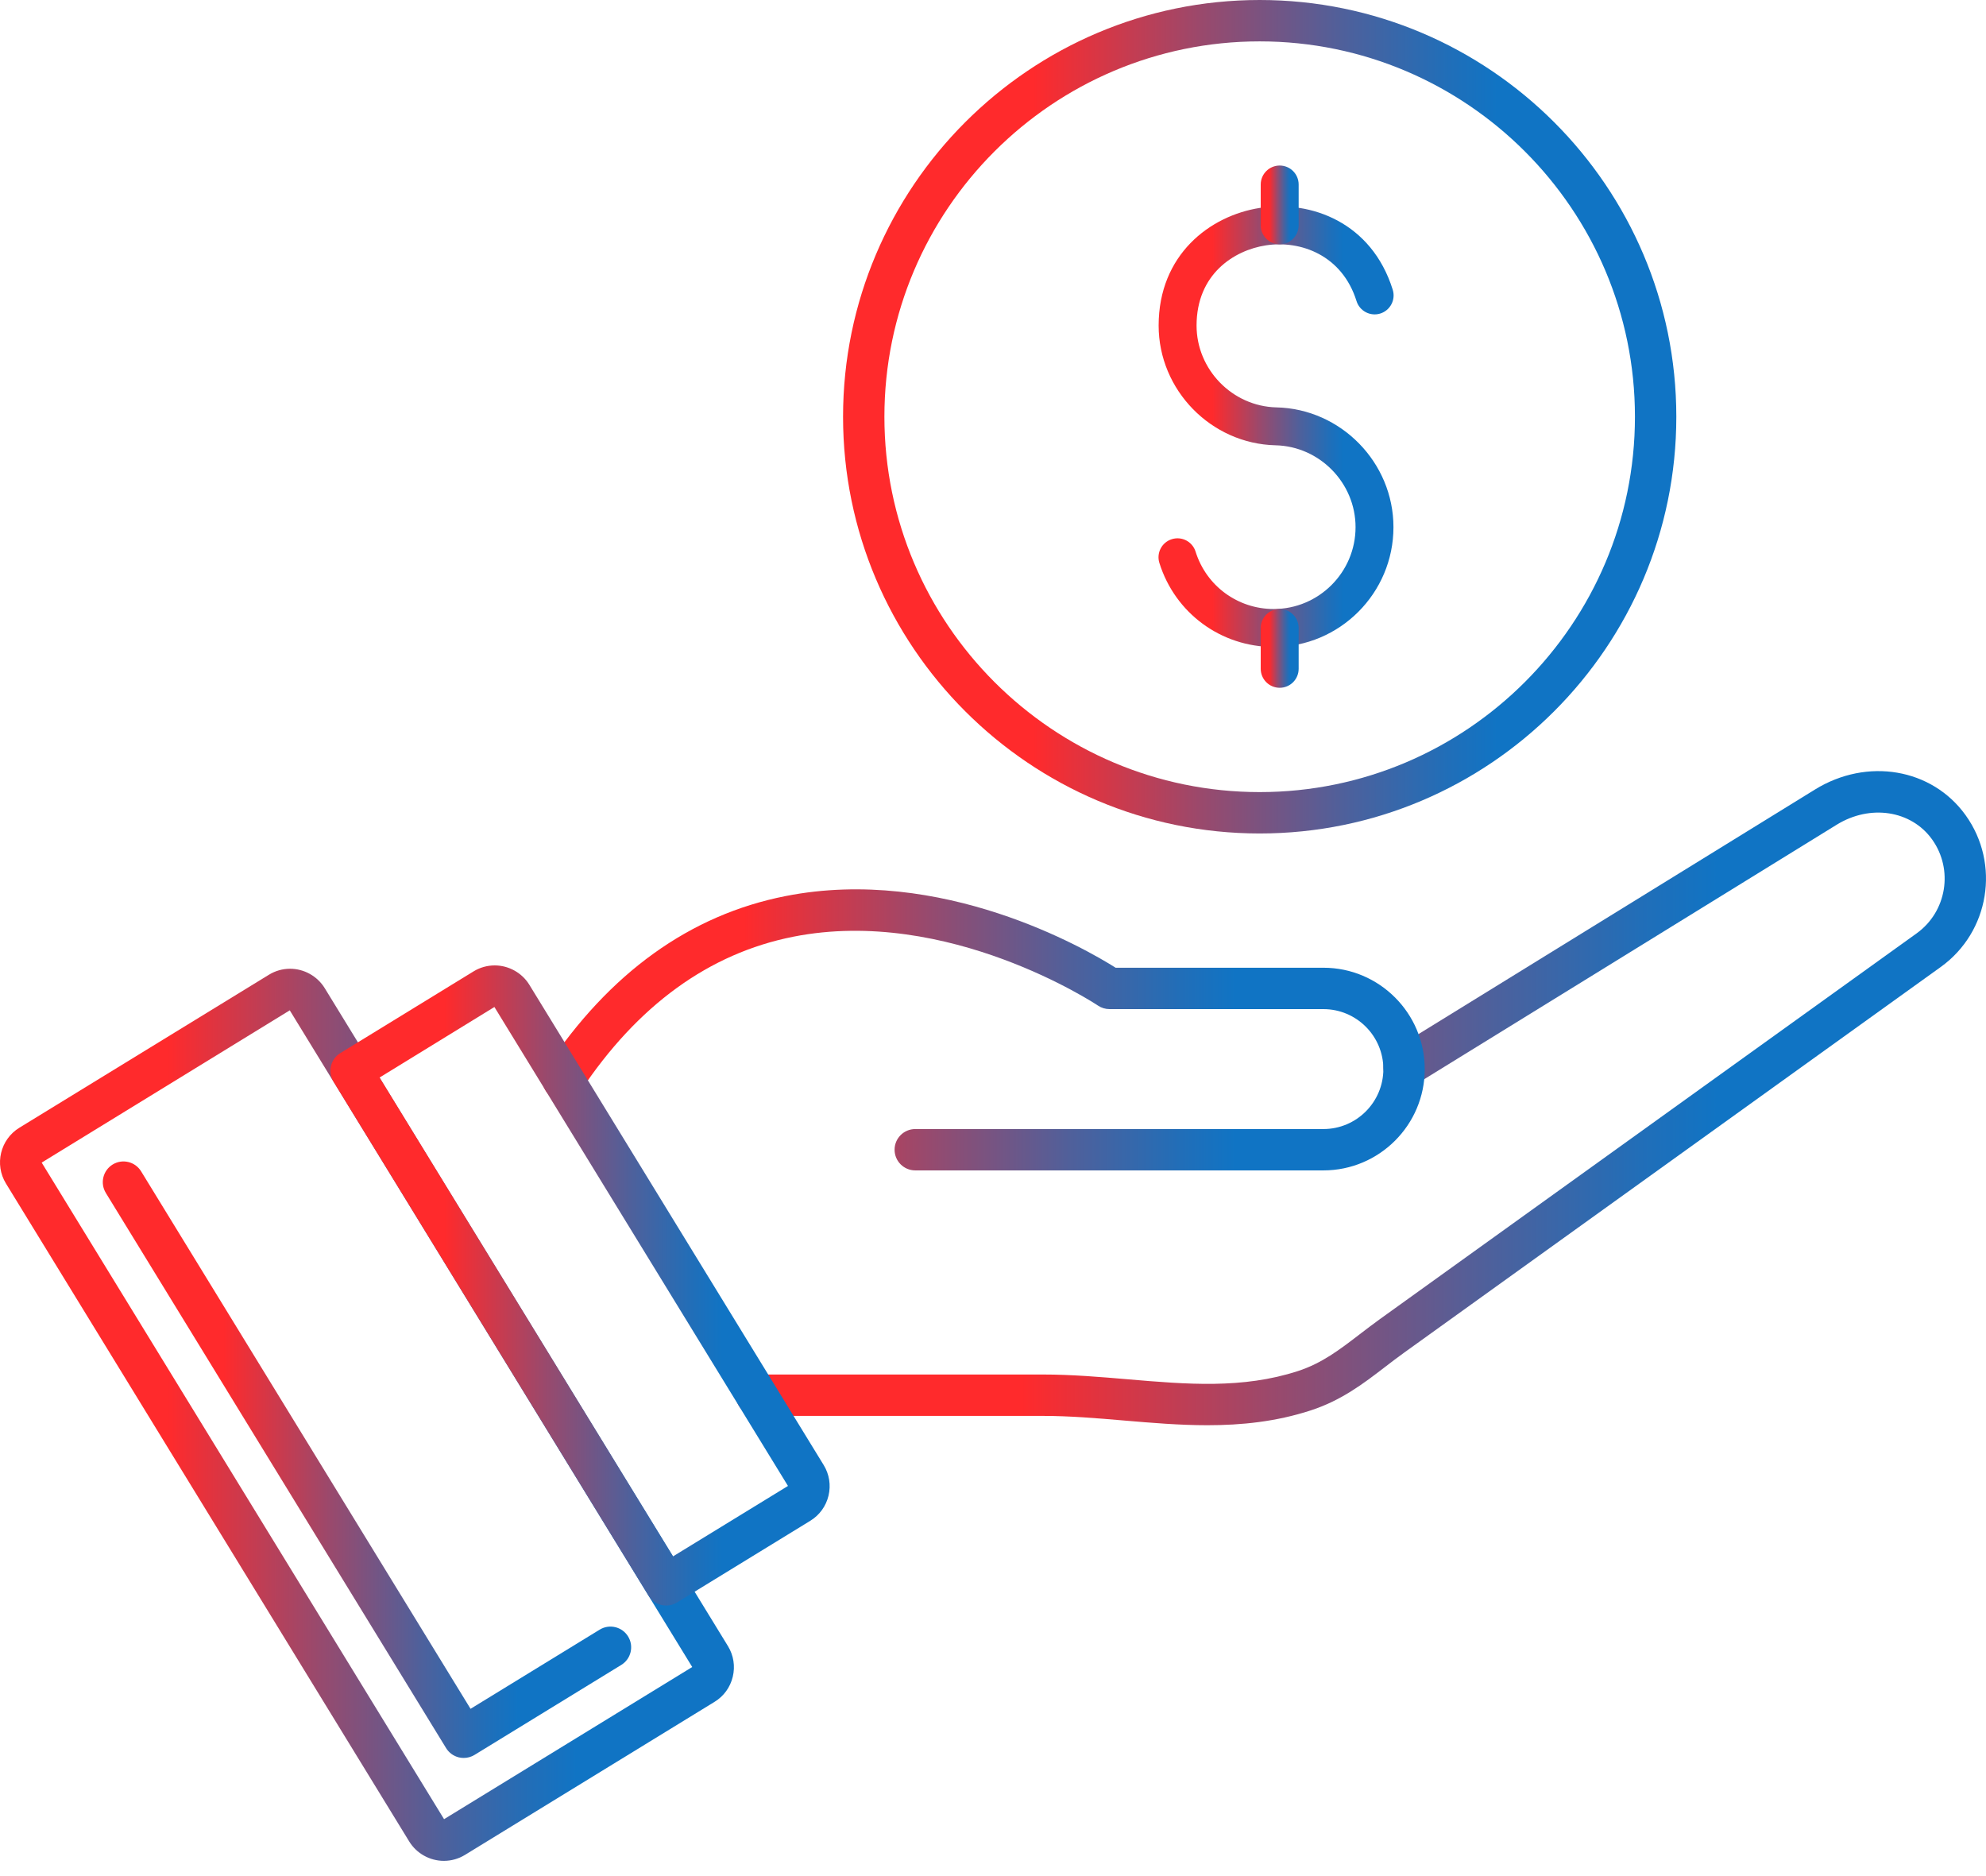 <svg width="72" height="68" viewBox="0 0 72 68" fill="none" xmlns="http://www.w3.org/2000/svg">
<path fill-rule="evenodd" clip-rule="evenodd" d="M43.772 51.658C42.754 51.658 41.748 51.572 40.756 51.488C39.788 51.405 38.787 51.32 37.809 51.32H27.431C27.016 51.32 26.681 50.984 26.681 50.57C26.681 50.156 27.016 49.82 27.431 49.82H37.809C38.85 49.82 39.884 49.908 40.883 49.993C43.026 50.176 45.05 50.348 47.055 49.695C47.926 49.411 48.561 48.924 49.296 48.36C49.529 48.182 49.77 47.997 50.027 47.812L69.484 33.831C70.578 33.045 70.829 31.516 70.043 30.422C69.287 29.371 67.803 29.144 66.588 29.892L51.297 39.324C50.944 39.541 50.483 39.432 50.265 39.079C50.047 38.727 50.157 38.265 50.509 38.047L65.801 28.616C67.693 27.449 70.04 27.849 71.26 29.546C72.529 31.312 72.125 33.781 70.359 35.049L50.902 49.03C50.663 49.201 50.432 49.379 50.209 49.55C49.435 50.144 48.635 50.758 47.519 51.121C46.261 51.531 45.009 51.658 43.772 51.658Z" fill="url(#paint0_linear_4212_2781)"/>
<path fill-rule="evenodd" clip-rule="evenodd" d="M47.978 42.422H33.182C32.768 42.422 32.432 42.087 32.432 41.672C32.432 41.258 32.768 40.923 33.182 40.923H47.978C49.177 40.923 50.152 39.948 50.152 38.749C50.152 37.551 49.177 36.576 47.978 36.576H40.225C40.075 36.576 39.928 36.531 39.804 36.447C39.752 36.411 34.369 32.84 28.758 33.952C25.706 34.557 23.11 36.441 21.044 39.552C20.814 39.897 20.349 39.991 20.004 39.761C19.659 39.532 19.565 39.066 19.794 38.722C22.093 35.262 25.014 33.161 28.478 32.479C34.141 31.363 39.36 34.391 40.446 35.076L47.978 35.076C50.004 35.076 51.652 36.724 51.652 38.749C51.652 40.775 50.004 42.422 47.978 42.422Z" fill="url(#paint1_linear_4212_2781)"/>
<path fill-rule="evenodd" clip-rule="evenodd" d="M16.091 67.448C15.582 67.448 15.101 67.179 14.836 66.746L0.216 42.897C-0.207 42.207 0.01 41.3 0.701 40.876L9.75 35.33C9.98 35.188 10.245 35.113 10.516 35.113C11.025 35.113 11.505 35.382 11.771 35.814L26.391 59.664C26.595 59.997 26.658 60.392 26.566 60.774C26.474 61.157 26.24 61.48 25.906 61.684L16.857 67.232C16.627 67.373 16.362 67.448 16.091 67.448ZM1.511 42.139L16.099 65.937L25.096 60.422L10.505 36.62L1.511 42.139Z" fill="url(#paint2_linear_4212_2781)"/>
<path fill-rule="evenodd" clip-rule="evenodd" d="M16.811 63.718C16.753 63.718 16.694 63.711 16.636 63.698C16.443 63.651 16.276 63.53 16.172 63.36L3.837 43.239C3.621 42.886 3.732 42.425 4.085 42.208C4.438 41.992 4.899 42.102 5.116 42.456L17.059 61.937L21.74 59.068C22.093 58.851 22.555 58.962 22.771 59.315C22.988 59.668 22.877 60.13 22.524 60.346L17.203 63.608C17.084 63.681 16.949 63.718 16.811 63.718Z" fill="url(#paint3_linear_4212_2781)"/>
<path fill-rule="evenodd" clip-rule="evenodd" d="M24.154 58.194C23.901 58.194 23.655 58.066 23.514 57.836L12.09 39.201C11.986 39.032 11.954 38.828 12 38.634C12.046 38.441 12.168 38.274 12.338 38.17L17.169 35.208C17.399 35.067 17.664 34.992 17.935 34.992C18.444 34.992 18.925 35.261 19.19 35.693L29.861 53.101C30.066 53.435 30.128 53.829 30.037 54.212C29.945 54.594 29.71 54.917 29.376 55.122L24.545 58.083C24.423 58.158 24.287 58.194 24.154 58.194ZM13.761 39.056L24.4 56.412L28.567 53.859L17.924 36.499L13.761 39.056Z" fill="url(#paint4_linear_4212_2781)"/>
<path fill-rule="evenodd" clip-rule="evenodd" d="M45.668 30.21C37.339 30.21 30.564 23.434 30.564 15.105C30.564 6.776 37.34 0 45.668 0C53.997 0 60.773 6.776 60.773 15.105C60.773 23.434 53.997 30.21 45.668 30.21ZM45.668 1.5C38.167 1.5 32.063 7.603 32.063 15.105C32.063 22.607 38.167 28.71 45.668 28.71C53.17 28.71 59.273 22.607 59.273 15.105C59.273 7.603 53.17 1.5 45.668 1.5Z" fill="url(#paint5_linear_4212_2781)"/>
<path fill-rule="evenodd" clip-rule="evenodd" d="M46.176 23.449C44.267 23.449 42.601 22.225 42.032 20.404C41.918 20.042 42.12 19.656 42.483 19.543C42.845 19.429 43.231 19.631 43.344 19.994C43.733 21.238 44.871 22.074 46.177 22.074C47.813 22.074 49.144 20.742 49.144 19.107C49.144 17.507 47.843 16.176 46.244 16.14C43.906 16.085 42.005 14.138 42.005 11.8C42.005 9.241 43.855 7.814 45.688 7.534C47.529 7.253 49.729 8.061 50.492 10.502C50.605 10.865 50.403 11.25 50.041 11.364C49.679 11.477 49.293 11.275 49.179 10.913C48.66 9.25 47.155 8.7 45.895 8.893C44.735 9.07 43.38 9.938 43.38 11.8C43.38 13.398 44.679 14.728 46.275 14.766C48.615 14.818 50.518 16.765 50.518 19.107C50.518 21.501 48.571 23.449 46.176 23.449Z" fill="url(#paint6_linear_4212_2781)"/>
<path fill-rule="evenodd" clip-rule="evenodd" d="M46.394 8.855C46.014 8.855 45.706 8.547 45.706 8.167V6.687C45.706 6.308 46.014 6 46.394 6C46.773 6 47.081 6.308 47.081 6.687V8.167C47.081 8.547 46.773 8.855 46.394 8.855Z" fill="url(#paint7_linear_4212_2781)"/>
<path fill-rule="evenodd" clip-rule="evenodd" d="M46.394 24.929C46.014 24.929 45.706 24.621 45.706 24.241V22.762C45.706 22.382 46.014 22.074 46.394 22.074C46.773 22.074 47.081 22.382 47.081 22.762V24.241C47.081 24.621 46.773 24.929 46.394 24.929Z" fill="url(#paint8_linear_4212_2781)"/>
<defs>
<linearGradient id="paint0_linear_4212_2781" x1="2.019" y1="39.804" x2="72.081" y2="39.804" gradientUnits="userSpaceOnUse">
<stop offset="0.5" stop-color="#FF2A2C"/>
<stop offset="0.63" stop-color="#9A496C"/>
<stop offset="0.74" stop-color="#4F609B"/>
<stop offset="0.82" stop-color="#216EB8"/>
<stop offset="0.86" stop-color="#1074C4"/>
</linearGradient>
<linearGradient id="paint1_linear_4212_2781" x1="2.265" y1="37.329" x2="51.709" y2="37.329" gradientUnits="userSpaceOnUse">
<stop offset="0.5" stop-color="#FF2A2C"/>
<stop offset="0.63" stop-color="#9A496C"/>
<stop offset="0.74" stop-color="#4F609B"/>
<stop offset="0.82" stop-color="#216EB8"/>
<stop offset="0.86" stop-color="#1074C4"/>
</linearGradient>
<linearGradient id="paint2_linear_4212_2781" x1="-14.479" y1="51.281" x2="26.655" y2="51.281" gradientUnits="userSpaceOnUse">
<stop offset="0.5" stop-color="#FF2A2C"/>
<stop offset="0.63" stop-color="#9A496C"/>
<stop offset="0.74" stop-color="#4F609B"/>
<stop offset="0.82" stop-color="#216EB8"/>
<stop offset="0.86" stop-color="#1074C4"/>
</linearGradient>
<linearGradient id="paint3_linear_4212_2781" x1="-6.697" y1="52.908" x2="22.916" y2="52.908" gradientUnits="userSpaceOnUse">
<stop offset="0.5" stop-color="#FF2A2C"/>
<stop offset="0.63" stop-color="#9A496C"/>
<stop offset="0.74" stop-color="#4F609B"/>
<stop offset="0.82" stop-color="#216EB8"/>
<stop offset="0.86" stop-color="#1074C4"/>
</linearGradient>
<linearGradient id="paint4_linear_4212_2781" x1="2.131" y1="46.593" x2="30.11" y2="46.593" gradientUnits="userSpaceOnUse">
<stop offset="0.5" stop-color="#FF2A2C"/>
<stop offset="0.63" stop-color="#9A496C"/>
<stop offset="0.74" stop-color="#4F609B"/>
<stop offset="0.82" stop-color="#216EB8"/>
<stop offset="0.86" stop-color="#1074C4"/>
</linearGradient>
<linearGradient id="paint5_linear_4212_2781" x1="14.124" y1="15.105" x2="60.828" y2="15.105" gradientUnits="userSpaceOnUse">
<stop offset="0.5" stop-color="#FF2A2C"/>
<stop offset="0.63" stop-color="#9A496C"/>
<stop offset="0.74" stop-color="#4F609B"/>
<stop offset="0.82" stop-color="#216EB8"/>
<stop offset="0.86" stop-color="#1074C4"/>
</linearGradient>
<linearGradient id="paint6_linear_4212_2781" x1="37.362" y1="15.465" x2="50.539" y2="15.465" gradientUnits="userSpaceOnUse">
<stop offset="0.5" stop-color="#FF2A2C"/>
<stop offset="0.63" stop-color="#9A496C"/>
<stop offset="0.74" stop-color="#4F609B"/>
<stop offset="0.82" stop-color="#216EB8"/>
<stop offset="0.86" stop-color="#1074C4"/>
</linearGradient>
<linearGradient id="paint7_linear_4212_2781" x1="44.958" y1="7.427" x2="47.084" y2="7.427" gradientUnits="userSpaceOnUse">
<stop offset="0.5" stop-color="#FF2A2C"/>
<stop offset="0.63" stop-color="#9A496C"/>
<stop offset="0.74" stop-color="#4F609B"/>
<stop offset="0.82" stop-color="#216EB8"/>
<stop offset="0.86" stop-color="#1074C4"/>
</linearGradient>
<linearGradient id="paint8_linear_4212_2781" x1="44.958" y1="23.502" x2="47.084" y2="23.502" gradientUnits="userSpaceOnUse">
<stop offset="0.5" stop-color="#FF2A2C"/>
<stop offset="0.63" stop-color="#9A496C"/>
<stop offset="0.74" stop-color="#4F609B"/>
<stop offset="0.82" stop-color="#216EB8"/>
<stop offset="0.86" stop-color="#1074C4"/>
</linearGradient>
</defs>
</svg>
